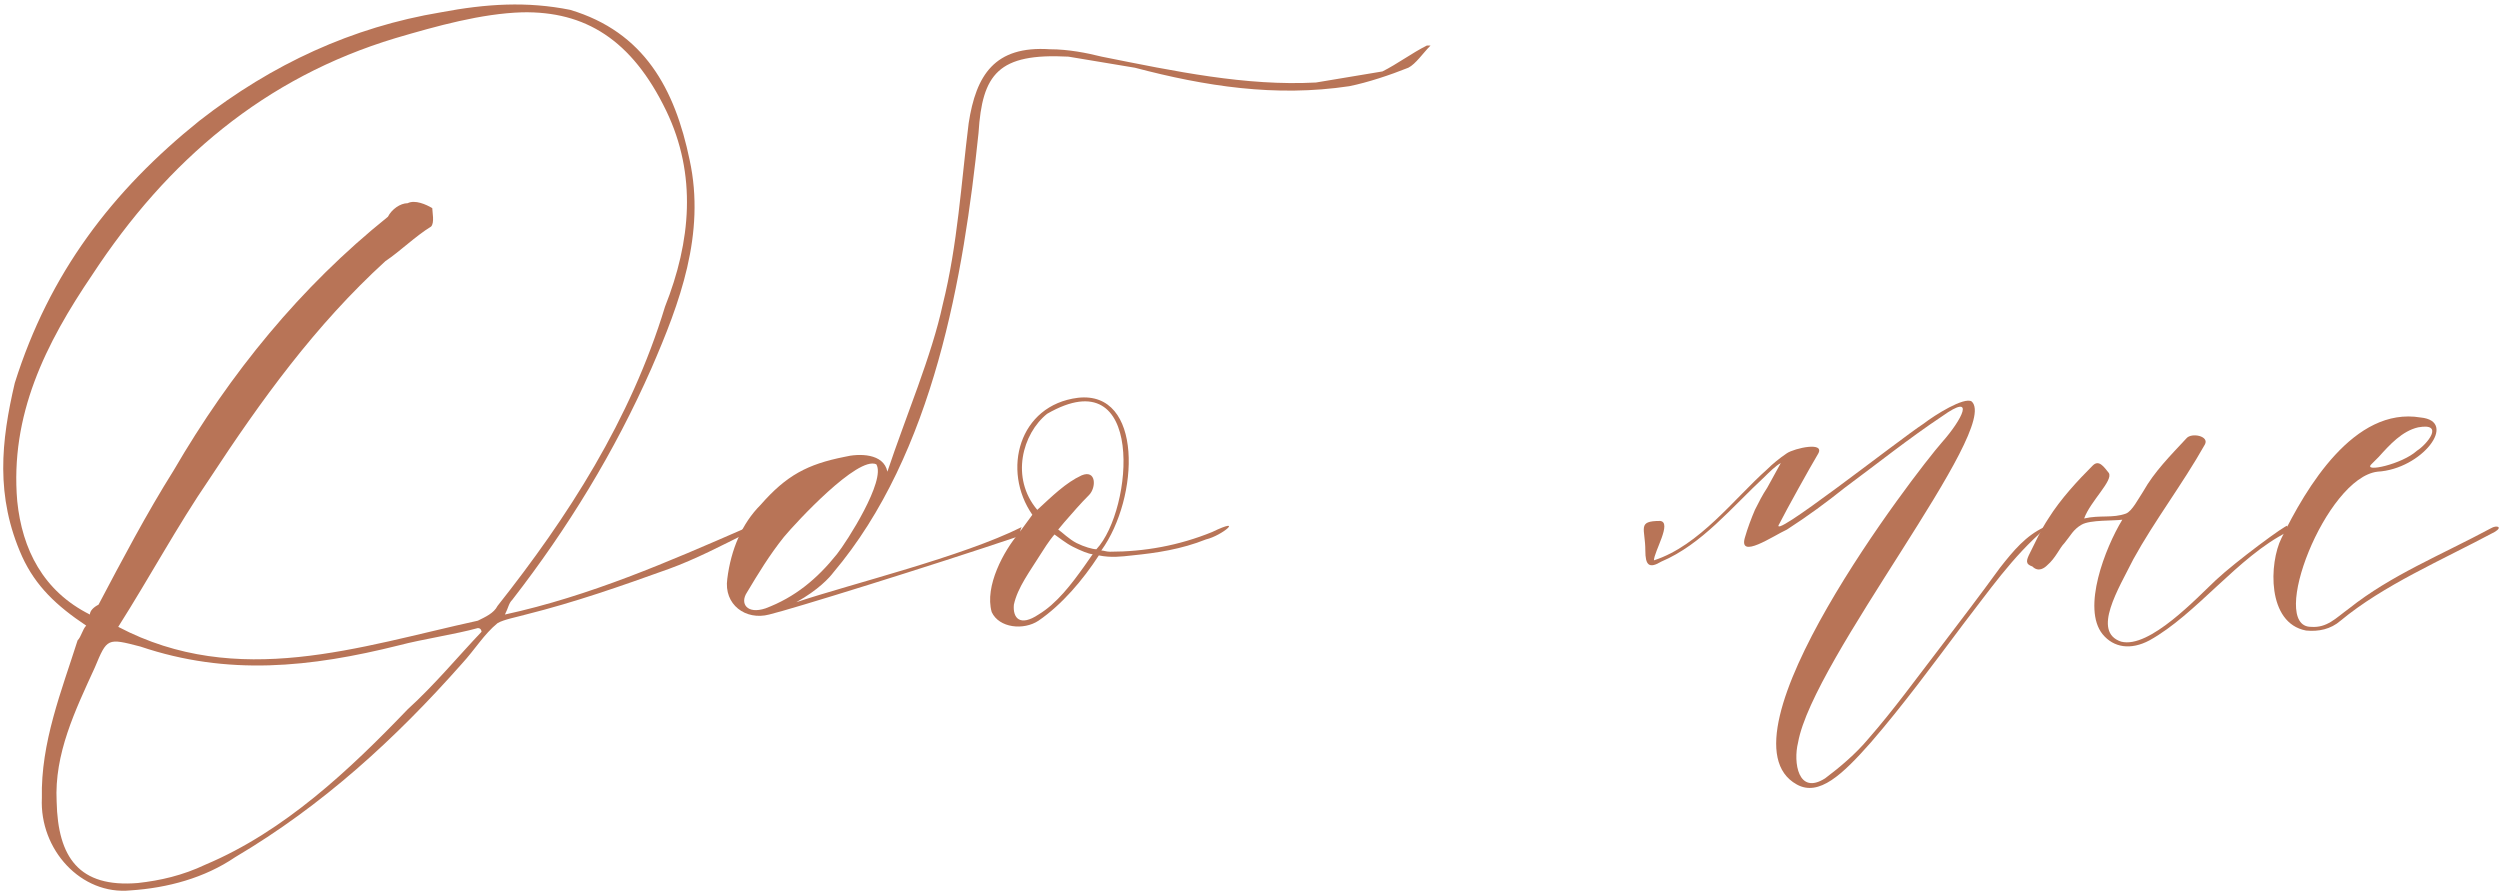 <?xml version="1.0" encoding="UTF-8"?> <svg xmlns="http://www.w3.org/2000/svg" width="406" height="145" viewBox="0 0 406 145" fill="none"> <path d="M121.6 86.4C121.6 86.4 121.6 85.8 121 85.8C108.6 91.2 95.8 96.8 82 99.8C82.6 98.6 82.6 98 83.2 97.4C92.2 85.8 99.8 73.4 105.8 59.8C110.4 49.2 114.6 38 112 26C109.6 14.4 104.6 5.2 92.6 1.6C85.6 0.2 79 0.6 71.6 2C57.2 4.4 44.2 10.4 32.4 19.6C18.2 31 8 44.4 2.4 62.2C0.2 71.6 -0.8 80.6 3.6 90.4C5.8 95.2 9.2 98.4 14 101.6C13.4 102.2 13.2 103.4 12.6 104C10 112.2 6.6 120.6 6.8 129.6C6.4 138 13.2 145.4 21.2 144.6C27.2 144.2 33.2 142.6 38.2 139.2C52.4 130.8 64.2 120 75 107.8C77.2 105.4 78.6 103 80.8 101.2C81.8 100.6 84 100.2 85.4 99.8C93.4 97.8 100.8 95.2 108.6 92.4C113 90.8 117.2 88.6 121.6 86.4ZM19.2 101.8C24.4 93.6 28.8 85.4 34 77.8C42.4 65 51.2 52.8 62.6 42.4C65 40.8 67.4 38.4 70 36.8C70.6 36.2 70.2 34.4 70.2 33.8C69.2 33.2 67.4 32.4 66.2 33C65 33 63.6 34 63 35.2C48.8 46.6 37.4 60.6 28.2 76.4C23.8 83.4 19.8 91 16 98.2C15.2 98.6 14.6 99.2 14.6 99.8C7 96 3.6 89.2 2.8 81.4C1.6 67.4 7.4 55.8 15 44.6C27.2 26 43 12.6 64.2 6.2C71 4.2 78.2 2.2 84.8 2C95 1.8 102.6 6.4 108.2 18C113.2 28.4 112.2 39.2 108 49.8C102.4 68.2 92.2 84 80.8 98.4C80.2 99.6 78.8 100.2 77.6 100.8C58.4 105 38.6 112 19.2 101.8ZM78.2 102.6C74.4 106.6 70.6 111.2 66.2 115.2C56.8 125 46.2 135 33.4 140.4C29.6 142.2 26 143 22.4 143.4C12.8 144.2 9.4 139.2 9.2 130.2C8.8 122.4 12.2 115.4 15.4 108.4C17.4 103.6 17.4 103.6 22.8 105C37 109.8 50.4 108.4 64.8 104.8C68.6 103.8 74 103 77.6 102C78.2 102 78.2 102.6 78.2 102.6Z" fill="#B87457"></path> <path d="M124.912 99.8C128.312 99 150.912 92 165.712 87C166.312 86.4 165.312 86.8 165.912 85.6C156.312 90.4 138.312 94.8 129.312 97.8C132.912 95.8 134.712 93.8 135.312 93C151.712 73.6 156.512 44.6 158.912 21.6C159.512 12 162.112 8.6 173.512 9.2C177.112 9.8 180.712 10.4 184.312 11C195.712 14 207.112 15.8 219.112 14C222.112 13.4 225.712 12.2 228.712 11C229.912 10.4 231.112 8.6 232.312 7.4C231.712 7.4 231.712 7.4 231.712 7.4C229.312 8.6 226.912 10.4 224.512 11.6C220.912 12.2 217.312 12.8 213.712 13.4C202.312 14 190.912 11.6 178.912 9.2C176.512 8.6 173.512 8 170.512 8C161.512 7.4 158.512 12.2 157.312 20C156.112 29.6 155.512 39.8 153.112 49.4C151.312 57.8 147.112 67.6 144.112 76.6C143.512 73.6 139.512 73.6 137.112 74.2C131.112 75.4 127.712 77.2 123.512 82C120.512 85 118.712 89.2 118.112 94C117.512 98.2 121.112 100.8 124.912 99.8ZM121.312 96.2C123.112 93.2 124.912 90.2 127.312 87.2C129.312 84.8 139.312 74 142.312 75.4C143.912 78 137.512 88 135.912 90C132.712 94 129.112 97 124.312 98.8C121.312 99.8 120.112 98 121.312 96.2Z" fill="#B87457"></path> <path d="M196.853 86.4C202.253 83.8 198.453 87 195.853 87.6C191.853 89.2 187.853 89.8 183.853 90.2C182.053 90.4 180.453 90.6 178.453 90.2C175.853 94.2 172.453 98.2 168.653 100.8C166.253 102.4 162.253 102 161.053 99.4C159.853 95.2 163.053 89.4 165.453 86.6L167.653 83.6C162.653 76.4 165.453 65.8 175.053 64.6C185.653 63.4 185.053 80.8 178.853 89.4C179.253 89.4 179.653 89.6 180.253 89.6C185.853 89.6 191.453 88.6 196.853 86.4ZM170.053 67.2C166.053 70.4 164.053 77.6 168.453 82.8C170.853 80.6 173.053 78.4 175.653 77.2C178.053 76.2 178.053 79.2 176.853 80.4C175.453 81.8 174.253 83.2 172.853 84.8L171.853 86C172.453 86.4 173.653 87.6 174.853 88.2C176.053 88.8 177.453 89.2 178.053 89.2C184.053 82.8 186.053 58 170.053 67.2ZM177.453 90C176.853 90 175.453 89.4 174.253 88.8C173.053 88.2 171.853 87.2 171.253 86.8C171.053 87 170.253 88 169.253 89.6C167.253 92.8 165.253 95.4 164.653 98.2C164.453 100.4 165.653 101.8 168.653 99.8C171.653 98 174.053 94.8 176.053 92L177.453 90Z" fill="#B87457"></path> <path d="M332.002 85.6C329.002 87 327.002 89.4 324.802 92.2C321.602 96.6 318.402 100.8 315.202 105C311.202 110.2 307.602 115.2 303.402 120C301.402 122.4 298.802 124.6 296.402 126.4C292.002 129.2 291.202 123.8 292.002 120.6C294.402 107 325.002 69.6 320.202 65.2C319.002 64.4 314.202 67.4 312.402 68.8C308.402 71.4 286.602 88.6 289.002 85C290.002 83 294.002 75.8 295.202 73.8C296.602 71.6 291.402 72.8 290.202 73.6C289.002 74.4 287.802 75.4 287.002 76.2C281.602 81 276.002 88.6 268.602 91C268.602 89.6 271.602 84.8 269.602 84.6C265.802 84.6 267.202 85.8 267.202 89.4C267.202 91.8 267.802 92.4 269.802 91.2C276.402 88.4 281.202 82.4 286.602 77.4C287.202 76.8 288.402 75.6 289.202 75.2L287.002 79.2C286.202 80.4 285.602 81.6 285.002 82.8C284.402 84.2 283.802 85.8 283.402 87.2C282.202 91 288.002 87 290.202 86C293.602 83.8 296.602 81.6 299.602 79.2C305.002 75.2 310.002 71.2 315.402 67.6C321.002 63.6 318.602 68.2 315.402 71.8C311.002 76.8 278.002 119.8 291.802 127.4C295.402 129.4 299.202 125.8 303.802 120.6C309.002 114.6 314.002 107.8 318.802 101.4C323.002 96 326.802 90.4 332.202 85.8L332.002 85.6Z" fill="#B87457"></path> <path d="M371.464 85.4C371.464 85 363.064 91.2 359.864 94.2C356.864 97 349.064 105.4 344.464 104.2C339.664 102.6 344.064 95.6 346.464 90.8C349.864 84.6 354.464 78.6 358.064 72.2C358.864 70.8 355.864 70.2 355.064 71.2C352.464 74 349.864 76.6 348.064 79.8C347.264 81 346.264 83 345.264 83.4C343.064 84.2 341.064 83.6 338.464 84.2C339.464 81.4 343.264 78 342.464 76.8C341.664 75.8 340.864 74.6 339.864 75.6C337.464 78 334.664 81 332.664 84.2C331.464 86 330.464 88.2 329.664 89.8C329.064 91 328.864 91.6 330.064 92C331.064 93 332.064 92.2 332.464 91.8C333.864 90.6 334.464 89 335.264 88.2C336.264 87 336.664 86 338.064 85.2C339.464 84.4 343.264 84.6 344.664 84.4C341.864 89 338.064 98.8 341.464 103C343.264 105.2 346.064 105.6 349.064 104C356.664 99.8 363.464 90.4 371.464 86.4V85.4Z" fill="#B87457"></path> <path d="M393.108 67.8C382.308 66 374.508 79.2 370.508 87.4C368.508 91.4 368.108 101.2 374.508 102.4C376.508 102.6 378.508 102.2 380.108 100.8C387.108 95 396.508 91 405.108 86.4C406.508 85.6 405.508 85.2 404.508 85.8C396.308 90.2 388.308 93.4 381.508 98.8C379.308 100.4 377.908 102 375.308 101.8C368.308 101.8 377.708 77.6 386.108 76.6C393.308 76.2 399.308 68.4 393.108 67.8ZM392.708 69.4C397.108 68.6 394.108 72.2 392.508 73.2C390.108 75.4 383.708 76.8 385.108 75.4L386.308 74.2C388.108 72.2 390.108 70 392.708 69.4Z" fill="#B87457"></path> </svg> 